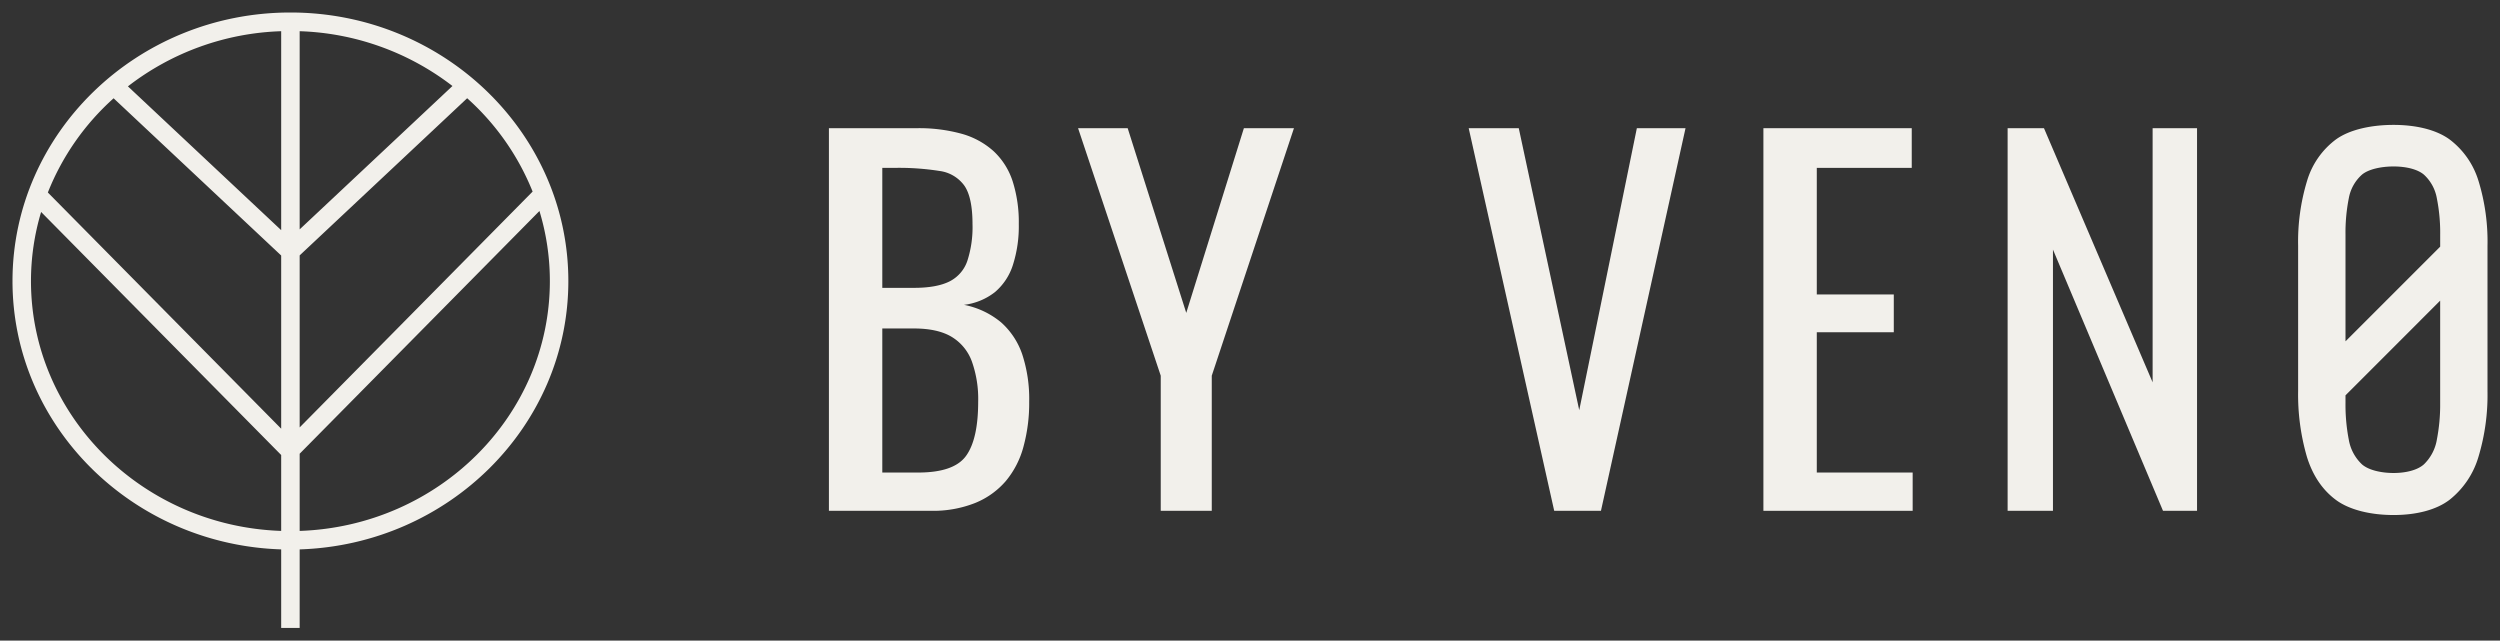 <svg xmlns="http://www.w3.org/2000/svg" xmlns:xlink="http://www.w3.org/1999/xlink" width="800" height="205" viewBox="0 0 800 205">
  <rect x="0" y="0" width="800" height="205" fill="#333333" stroke="none"/>
  <defs>
    <clipPath id="clip-Byveno-logo_light">
      <rect width="800" height="205"/>
    </clipPath>
  </defs>
  <g id="Byveno-logo_light" clip-path="url(#clip-Byveno-logo_light)">
    <g id="Artwork_4" data-name="Artwork 4" transform="translate(400 102.473)">
      <g id="Group_92" data-name="Group 92" transform="translate(-396 -98.473)">
        <g id="Group_91" data-name="Group 91" transform="translate(261.254 35.966)">
          <g id="Group_89" data-name="Group 89" transform="translate(0 1.056)">
            <path id="Path_176" data-name="Path 176" d="M110.681,114.286q-3.844,5.37-15.336,5.368H83.858v-46.1H93.983q7.553,0,12.019,2.649a15.274,15.274,0,0,1,6.5,7.856,35.739,35.739,0,0,1,2.038,12.926q0,11.942-3.858,17.3M83.858,22.159h4.081a83.049,83.049,0,0,1,14.206.986,11.66,11.66,0,0,1,8.012,4.761q2.565,3.773,2.57,12.238a34.913,34.913,0,0,1-1.663,11.8,11.453,11.453,0,0,1-5.743,6.577q-4.09,2.031-11.338,2.034H83.858Zm38.087,49.5A26.43,26.43,0,0,0,110,65.992a19.871,19.871,0,0,0,9.906-4.077,18.9,18.9,0,0,0,5.747-8.689,40.62,40.62,0,0,0,1.882-13.083,42.985,42.985,0,0,0-1.96-13.678,22.777,22.777,0,0,0-6.048-9.6,25.444,25.444,0,0,0-10.2-5.595A51.246,51.246,0,0,0,94.887,9.463H66.777V131.9H99.425a36.519,36.519,0,0,0,14.131-2.5,25.572,25.572,0,0,0,9.828-7.027,28.676,28.676,0,0,0,5.661-11.037,52.989,52.989,0,0,0,1.819-14.354,45.736,45.736,0,0,0-2.191-15.043,24.026,24.026,0,0,0-6.729-10.278" transform="translate(-66.777 -9.463)" fill="#f2f0eb"/>
          </g>
          <path id="Path_177" data-name="Path 177" d="M121.772,68.562l-18.743-59.1H87.156l26.451,79.2V131.9h16.329V88.665l26.3-79.2H140.214Z" transform="translate(-7.426 -8.407)" fill="#f2f0eb"/>
          <path id="Path_178" data-name="Path 178" d="M154.479,99.7,135.129,9.463H119.106L146.47,131.9H161.43L188.493,9.463H172.916Z" transform="translate(85.622 -8.407)" fill="#f2f0eb"/>
          <path id="Path_179" data-name="Path 179" d="M160.293,74.76h24.64V62.666h-24.64V22.159h30.385V9.463H143.211V131.9h47.763v-12.25H160.293Z" transform="translate(155.824 -8.406)" fill="#f2f0eb"/>
          <path id="Path_180" data-name="Path 180" d="M209.585,90.783,174.818,9.463H163.186V131.9h14.508V48.309L212.907,131.9H223.8V9.463H209.585Z" transform="translate(213.999 -8.406)" fill="#f2f0eb"/>
          <g id="Group_90" data-name="Group 90" transform="translate(470.156)">
            <path id="Path_181" data-name="Path 181" d="M231.331,109.932a14.33,14.33,0,0,1-4.116,7.864c-2.046,1.862-5.747,2.789-9.734,2.789s-8.055-.927-10.137-2.789a14.11,14.11,0,0,1-4.19-7.864A58.942,58.942,0,0,1,202.1,98.069V95.73l30.293-30.3V98.069a58.6,58.6,0,0,1-1.064,11.862M203.155,32.694a13.224,13.224,0,0,1,4.19-7.559c2.081-1.757,6.15-2.641,10.137-2.641s7.688.884,9.734,2.641a13.417,13.417,0,0,1,4.116,7.559A56.418,56.418,0,0,1,232.4,44.408v3.74L202.1,78.445V44.408a56.754,56.754,0,0,1,1.052-11.714m41.525-5.516a26.143,26.143,0,0,0-9.233-13.306c-4.253-3.118-10.7-4.679-17.965-4.679s-14.077,1.534-18.376,4.609a25.592,25.592,0,0,0-9.3,13.3,66.771,66.771,0,0,0-2.86,20.782v46.4a71.3,71.3,0,0,0,2.793,21.084q2.788,9,9.3,13.834c4.339,3.224,11.181,4.832,18.443,4.832s13.713-1.628,17.965-4.91A27.38,27.38,0,0,0,244.68,115.3a68.452,68.452,0,0,0,2.86-20.853V47.886a66.151,66.151,0,0,0-2.86-20.708" transform="translate(-186.95 -9.193)" fill="#f2f0eb"/>
          </g>
        </g>
        <path id="Path_182" data-name="Path 182" d="M88.935,0C39.894,0,0,38.552,0,85.938c0,46.428,38.306,84.35,85.977,85.868v25.141h5.915V171.806c47.672-1.518,85.977-39.44,85.977-85.868C177.87,38.552,137.972,0,88.935,0Zm77.5,57.308L91.893,132.773V77.726l53.6-50.293A80.157,80.157,0,0,1,166.438,57.308ZM140.785,23.521,91.893,69.4V5.986A84.477,84.477,0,0,1,140.785,23.521ZM85.977,69.651,36.936,23.638A84.458,84.458,0,0,1,85.977,5.986Zm-53.622-42.2L85.977,77.765v55.418L11.314,57.6A80.12,80.12,0,0,1,32.355,27.453ZM5.912,85.938A77.035,77.035,0,0,1,9.159,63.83L85.977,141.6v24.292C41.565,164.384,5.912,129.111,5.912,85.938Zm85.981,79.956v-24.7l76.729-77.679a77.107,77.107,0,0,1,3.333,22.425C171.955,129.111,136.306,164.384,91.893,165.894Z" fill="#f2f0eb"/>
      </g>
    </g>
  </g>
</svg>
